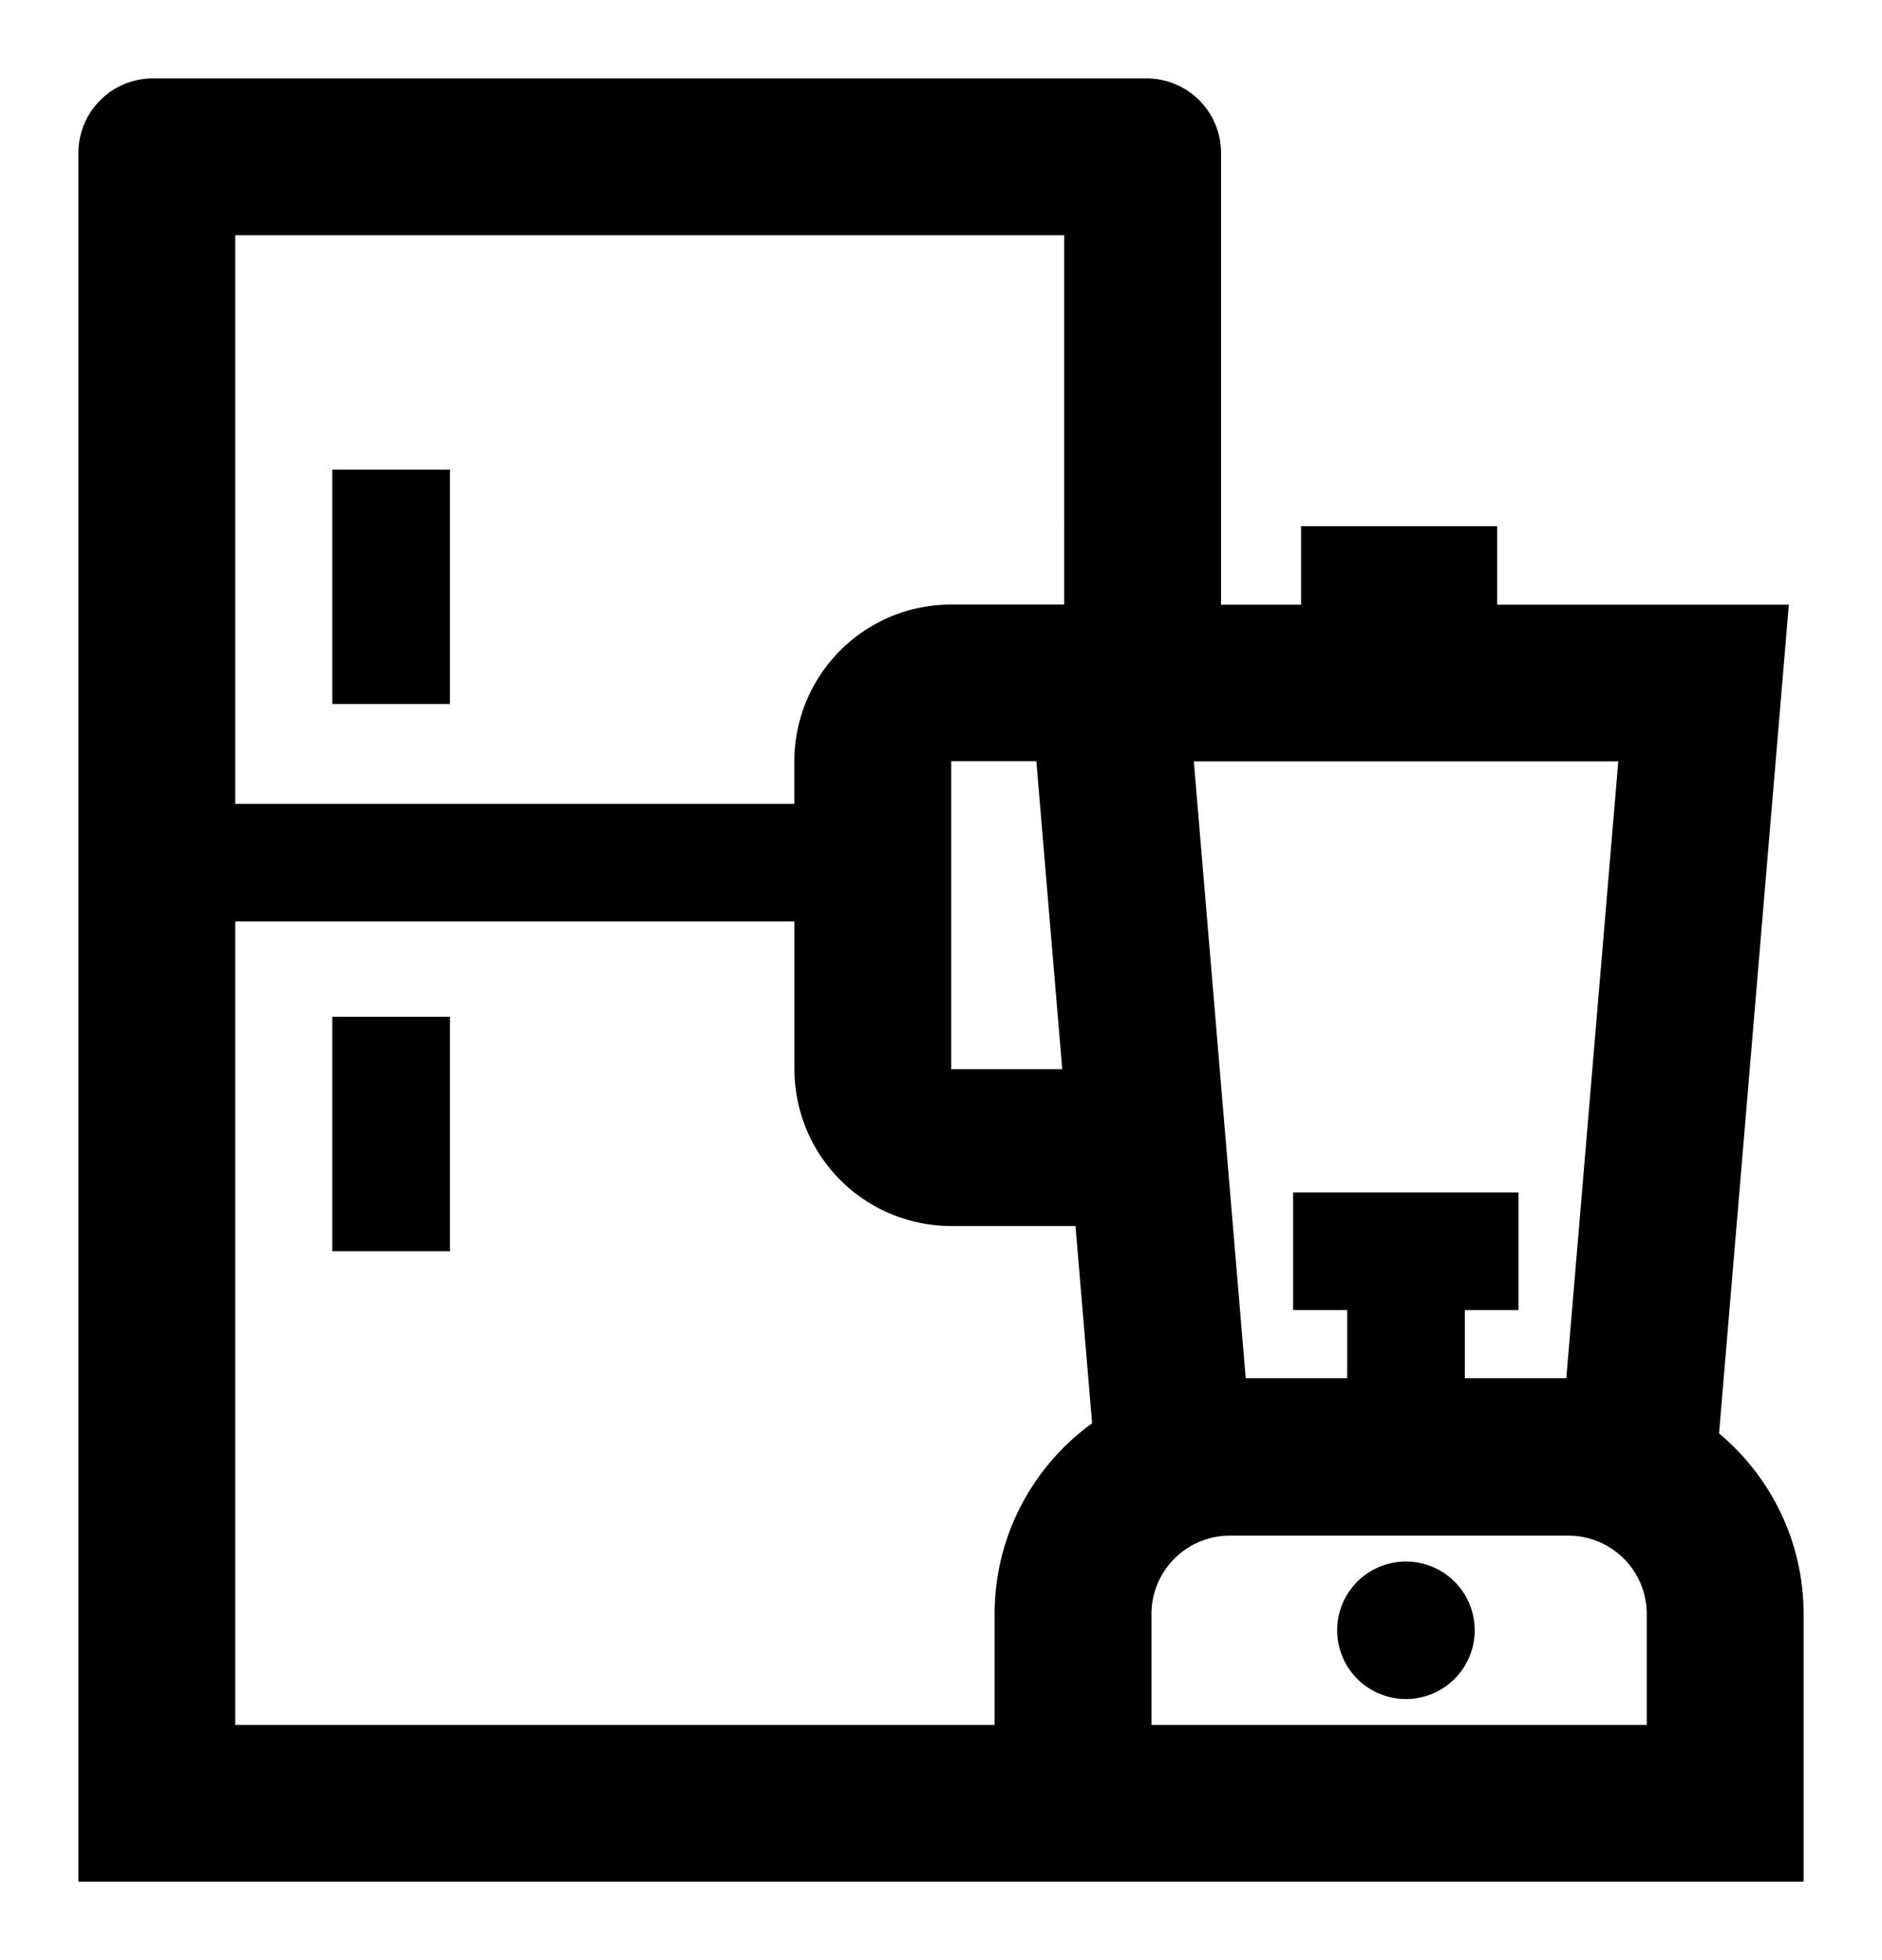 <svg xmlns="http://www.w3.org/2000/svg" viewBox="0 0 24 25"><symbol xmlns="http://www.w3.org/2000/svg" id="a" viewBox="0 0 24 25"><path d="M5.738 5.989v2.99h-1.5V5.99h1.5zm0 6.979v2.991h-1.5v-2.991zm13.068 7.825a.877.877 0 1 1-1.754 0 .877.877 0 0 1 1.754 0"/><path fill-rule="evenodd" d="M15.571 7.711V1.95a.95.95 0 0 0-.95-.95H1.95a.95.95 0 0 0-.95.95V24h22v-3.414c0-.926-.42-1.753-1.078-2.304l.89-10.57h-3.72v-1h-2.5v1h-1.02zM3 3v7.253h7.13V9.71a2 2 0 0 1 2-2h1.441V3zm9.684 19v-1.414c0-1.001.49-1.888 1.243-2.433l-.212-2.516h-1.584a2 2 0 0 1-2-2v-1.884H3V22zm.532-12.291H12.13v3.928h1.416zm2.468 9.877H20a1 1 0 0 1 1 1V22h-6.316v-1.414a1 1 0 0 1 1-1m-.46-9.875.662 7.867h1.294v-.869h-.69v-1.5h2.875v1.5h-.685v.869h1.294l.663-7.867z" clip-rule="evenodd"/></symbol><use href="#a"/></svg>